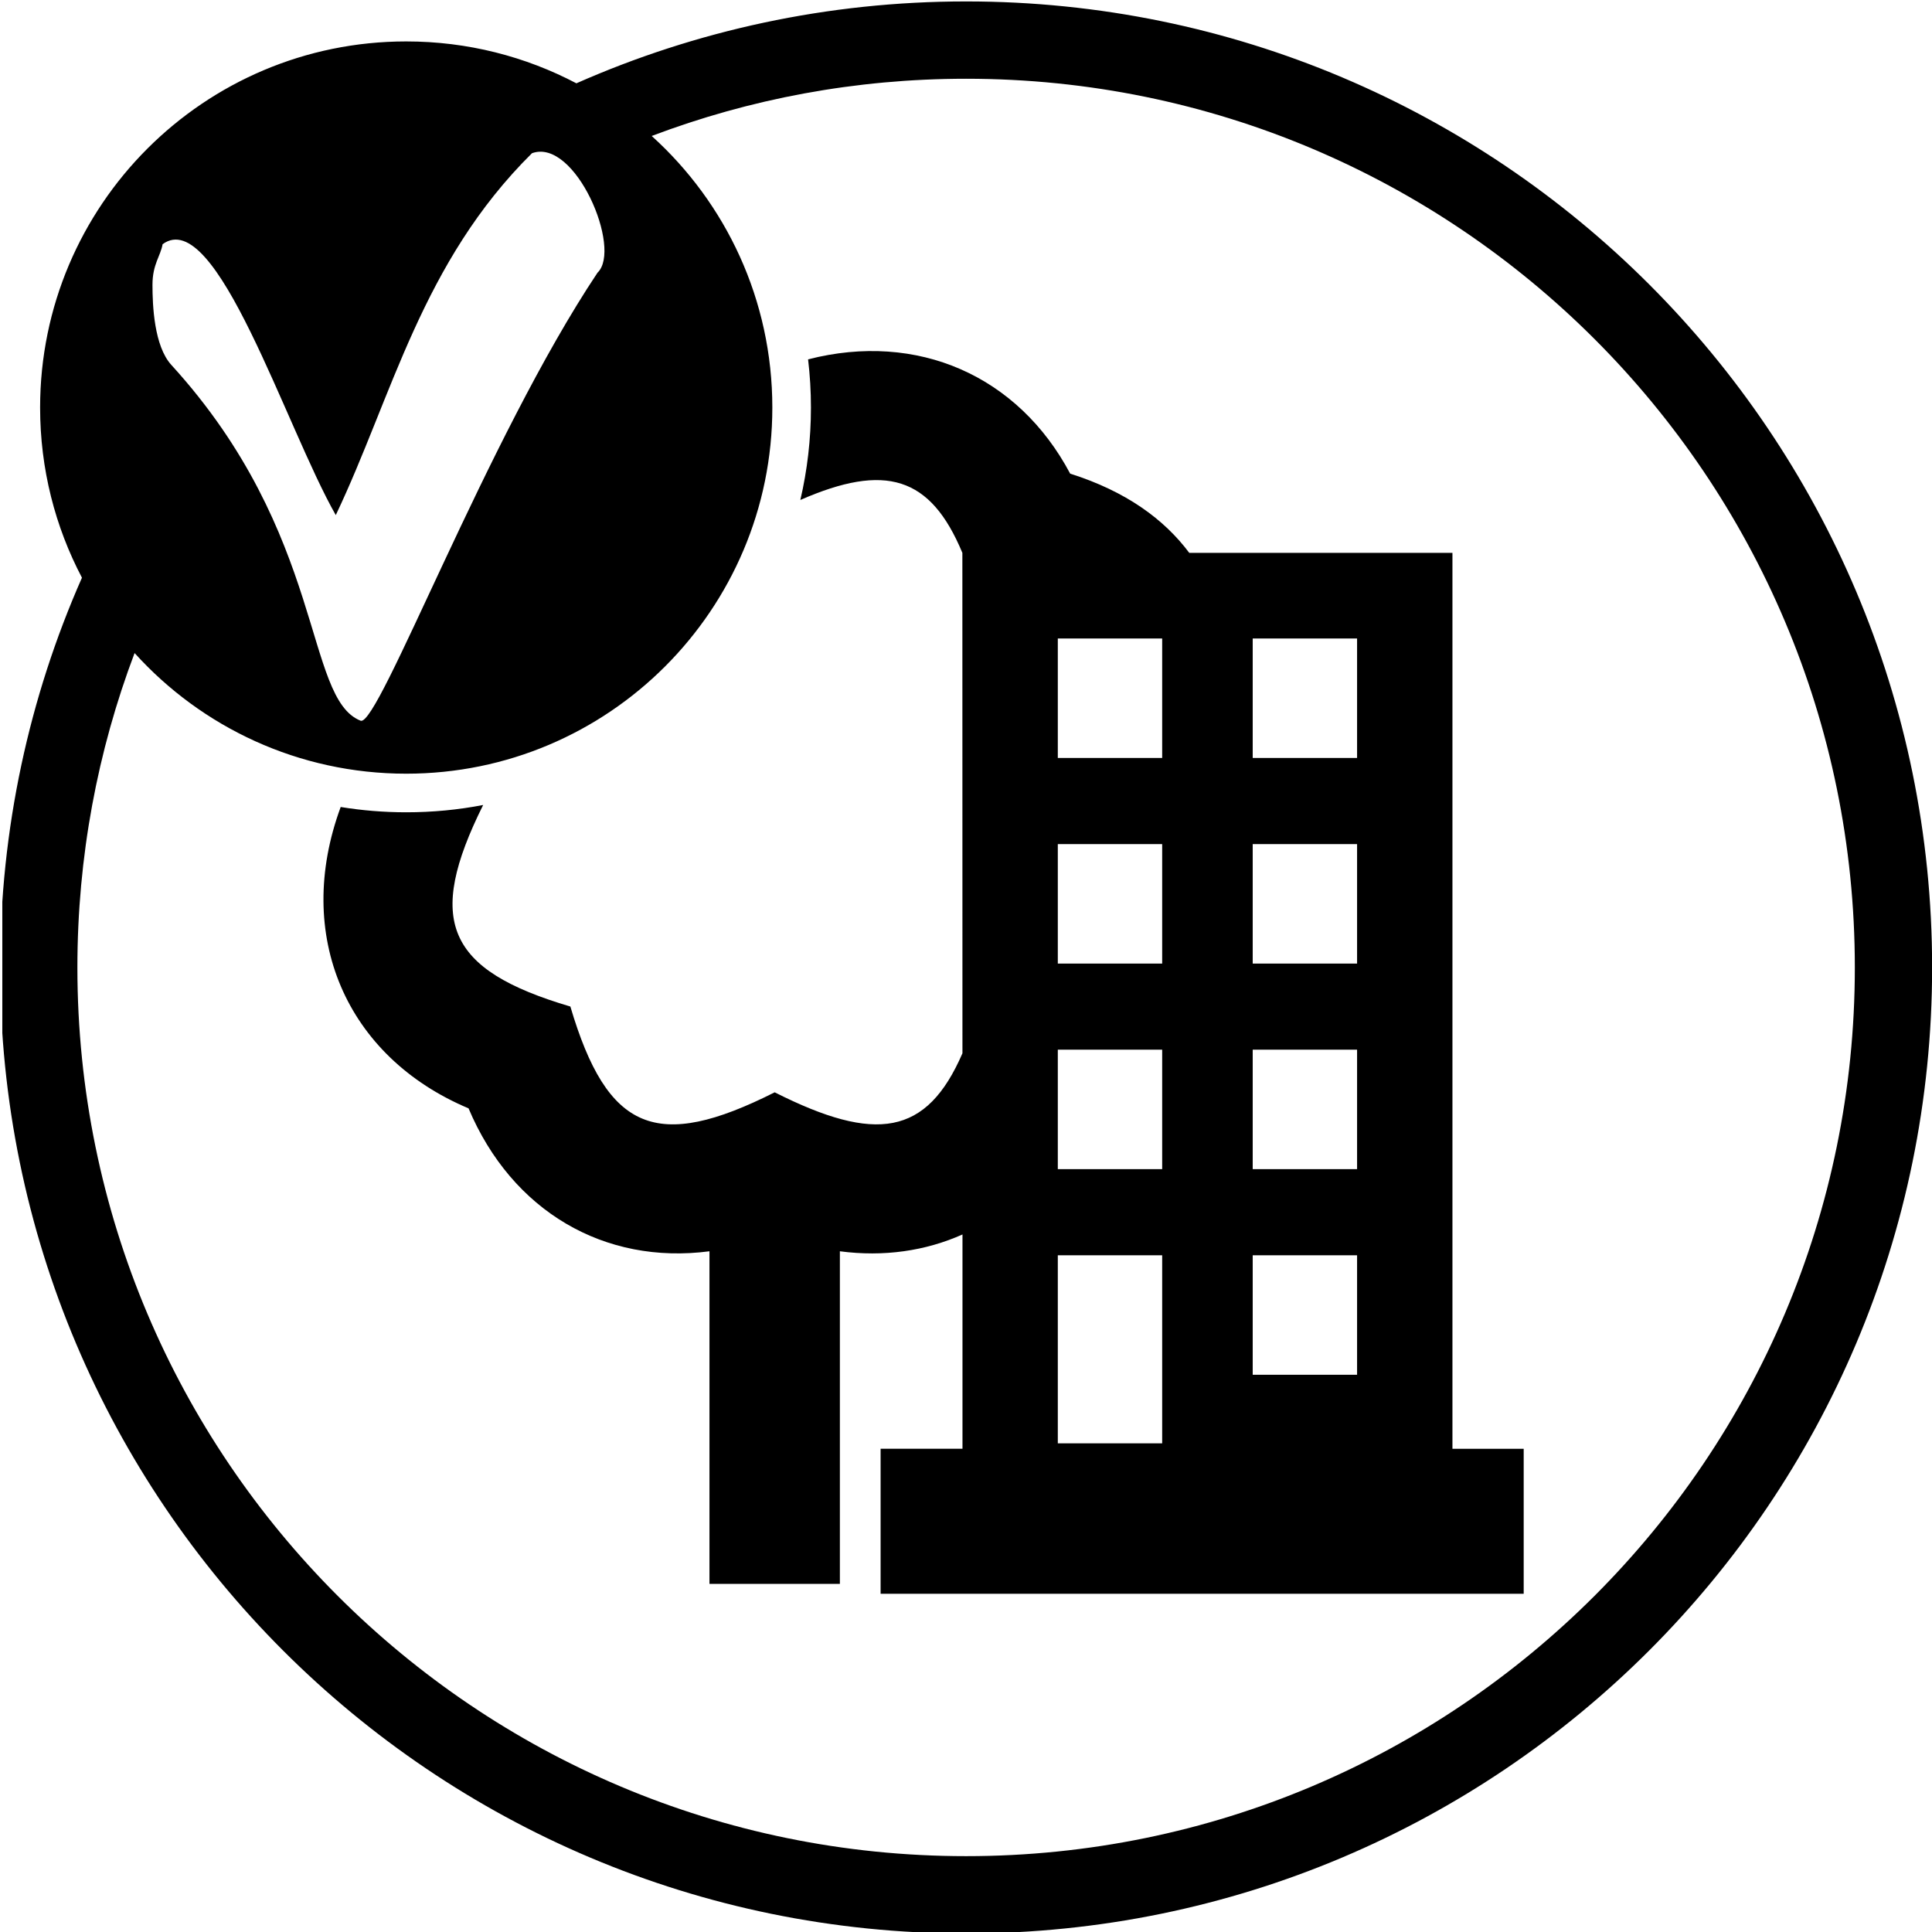 <?xml version="1.0" encoding="utf-8"?>
<!-- Generator: Adobe Illustrator 16.0.0, SVG Export Plug-In . SVG Version: 6.00 Build 0)  -->
<!DOCTYPE svg PUBLIC "-//W3C//DTD SVG 1.1//EN" "http://www.w3.org/Graphics/SVG/1.1/DTD/svg11.dtd">
<svg version="1.1" id="Livello_1" xmlns="http://www.w3.org/2000/svg" xmlns:xlink="http://www.w3.org/1999/xlink" x="0px" y="0px"
	 width="50px" height="50px" viewBox="0 0 50 50" enable-background="new 0 0 50 50" xml:space="preserve">
<g>
	<defs>
		<rect id="SVGID_1_" x="0.06" y="-0.04" width="49.98" height="50.04"/>
	</defs>
	<clipPath id="SVGID_2_">
		<use xlink:href="#SVGID_1_"  overflow="visible"/>
	</clipPath>
	<path clip-path="url(#SVGID_2_)" fill-rule="evenodd" clip-rule="evenodd" d="M25.003,0.037c13.807,0,25,11.194,25,25.001
		c0,13.806-11.193,25-25,25c-13.807,0-25-11.194-25-25c0-3.589,0.756-7.003,2.118-10.087c-0.692-1.315-1.083-2.813-1.083-4.403
		c0-5.233,4.242-9.476,9.475-9.476c1.59,0,3.088,0.392,4.404,1.084C18.002,0.794,21.414,0.037,25.003,0.037 M25.003,2.038
		c-2.865,0-5.607,0.523-8.137,1.481c1.918,1.732,3.122,4.239,3.122,7.029c0,5.231-4.242,9.475-9.475,9.475
		c-2.789,0-5.296-1.204-7.03-3.122c-0.956,2.529-1.48,5.272-1.48,8.137c0,12.701,10.297,22.999,23,22.999s23-10.298,23-22.999
		C48.003,12.335,37.706,2.038,25.003,2.038z M13.768,3.965c-2.854,2.824-3.612,6.283-5.078,9.366
		C7.386,11.039,5.595,5.304,4.208,6.32C4.157,6.624,3.946,6.838,3.946,7.37c0,0.532,0.041,1.583,0.488,2.074
		c4.007,4.389,3.431,8.629,4.899,9.208c0.463,0.172,3.263-7.298,6.131-11.595C16.109,6.442,14.889,3.56,13.768,3.965z"/>
</g>
<path fill-rule="evenodd" clip-rule="evenodd" d="M30.077,16.524h-2.701v3.092h2.701V16.524z M35.121,27.165H32.42v3.092h2.701
	V27.165z M12.126,28.684c-3.172-1.335-4.534-4.478-3.309-7.799c0.552,0.09,1.118,0.137,1.695,0.137c0.681,0,1.347-0.064,1.992-0.189
	c-1.491,2.996-0.955,4.267,2.257,5.216c0.957,3.238,2.24,3.756,5.288,2.22c2.617,1.32,3.934,1.123,4.859-1.01l-0.002-12.951
	c-0.825-1.982-1.994-2.331-4.193-1.369c0.179-0.769,0.274-1.569,0.274-2.391c0-0.423-0.025-0.84-0.074-1.248
	c2.832-0.728,5.439,0.425,6.783,2.958c1.45,0.458,2.437,1.186,3.082,2.05h6.811v23.186h1.844v3.752H22.79v-3.752h2.119v-5.546
	c-0.956,0.427-2.038,0.585-3.173,0.435v8.608h-3.375v-8.608C15.651,32.739,13.25,31.352,12.126,28.684z M35.121,21.845H32.42v3.092
	h2.701V21.845z M35.121,16.524H32.42v3.092h2.701V16.524z M30.077,32.486h-2.701v4.867h2.701V32.486z M30.077,27.165h-2.701v3.092
	h2.701V27.165z M30.077,21.845h-2.701v3.092h2.701V21.845z M35.121,32.486H32.42v3.092h2.701V32.486z"/>
</svg>
